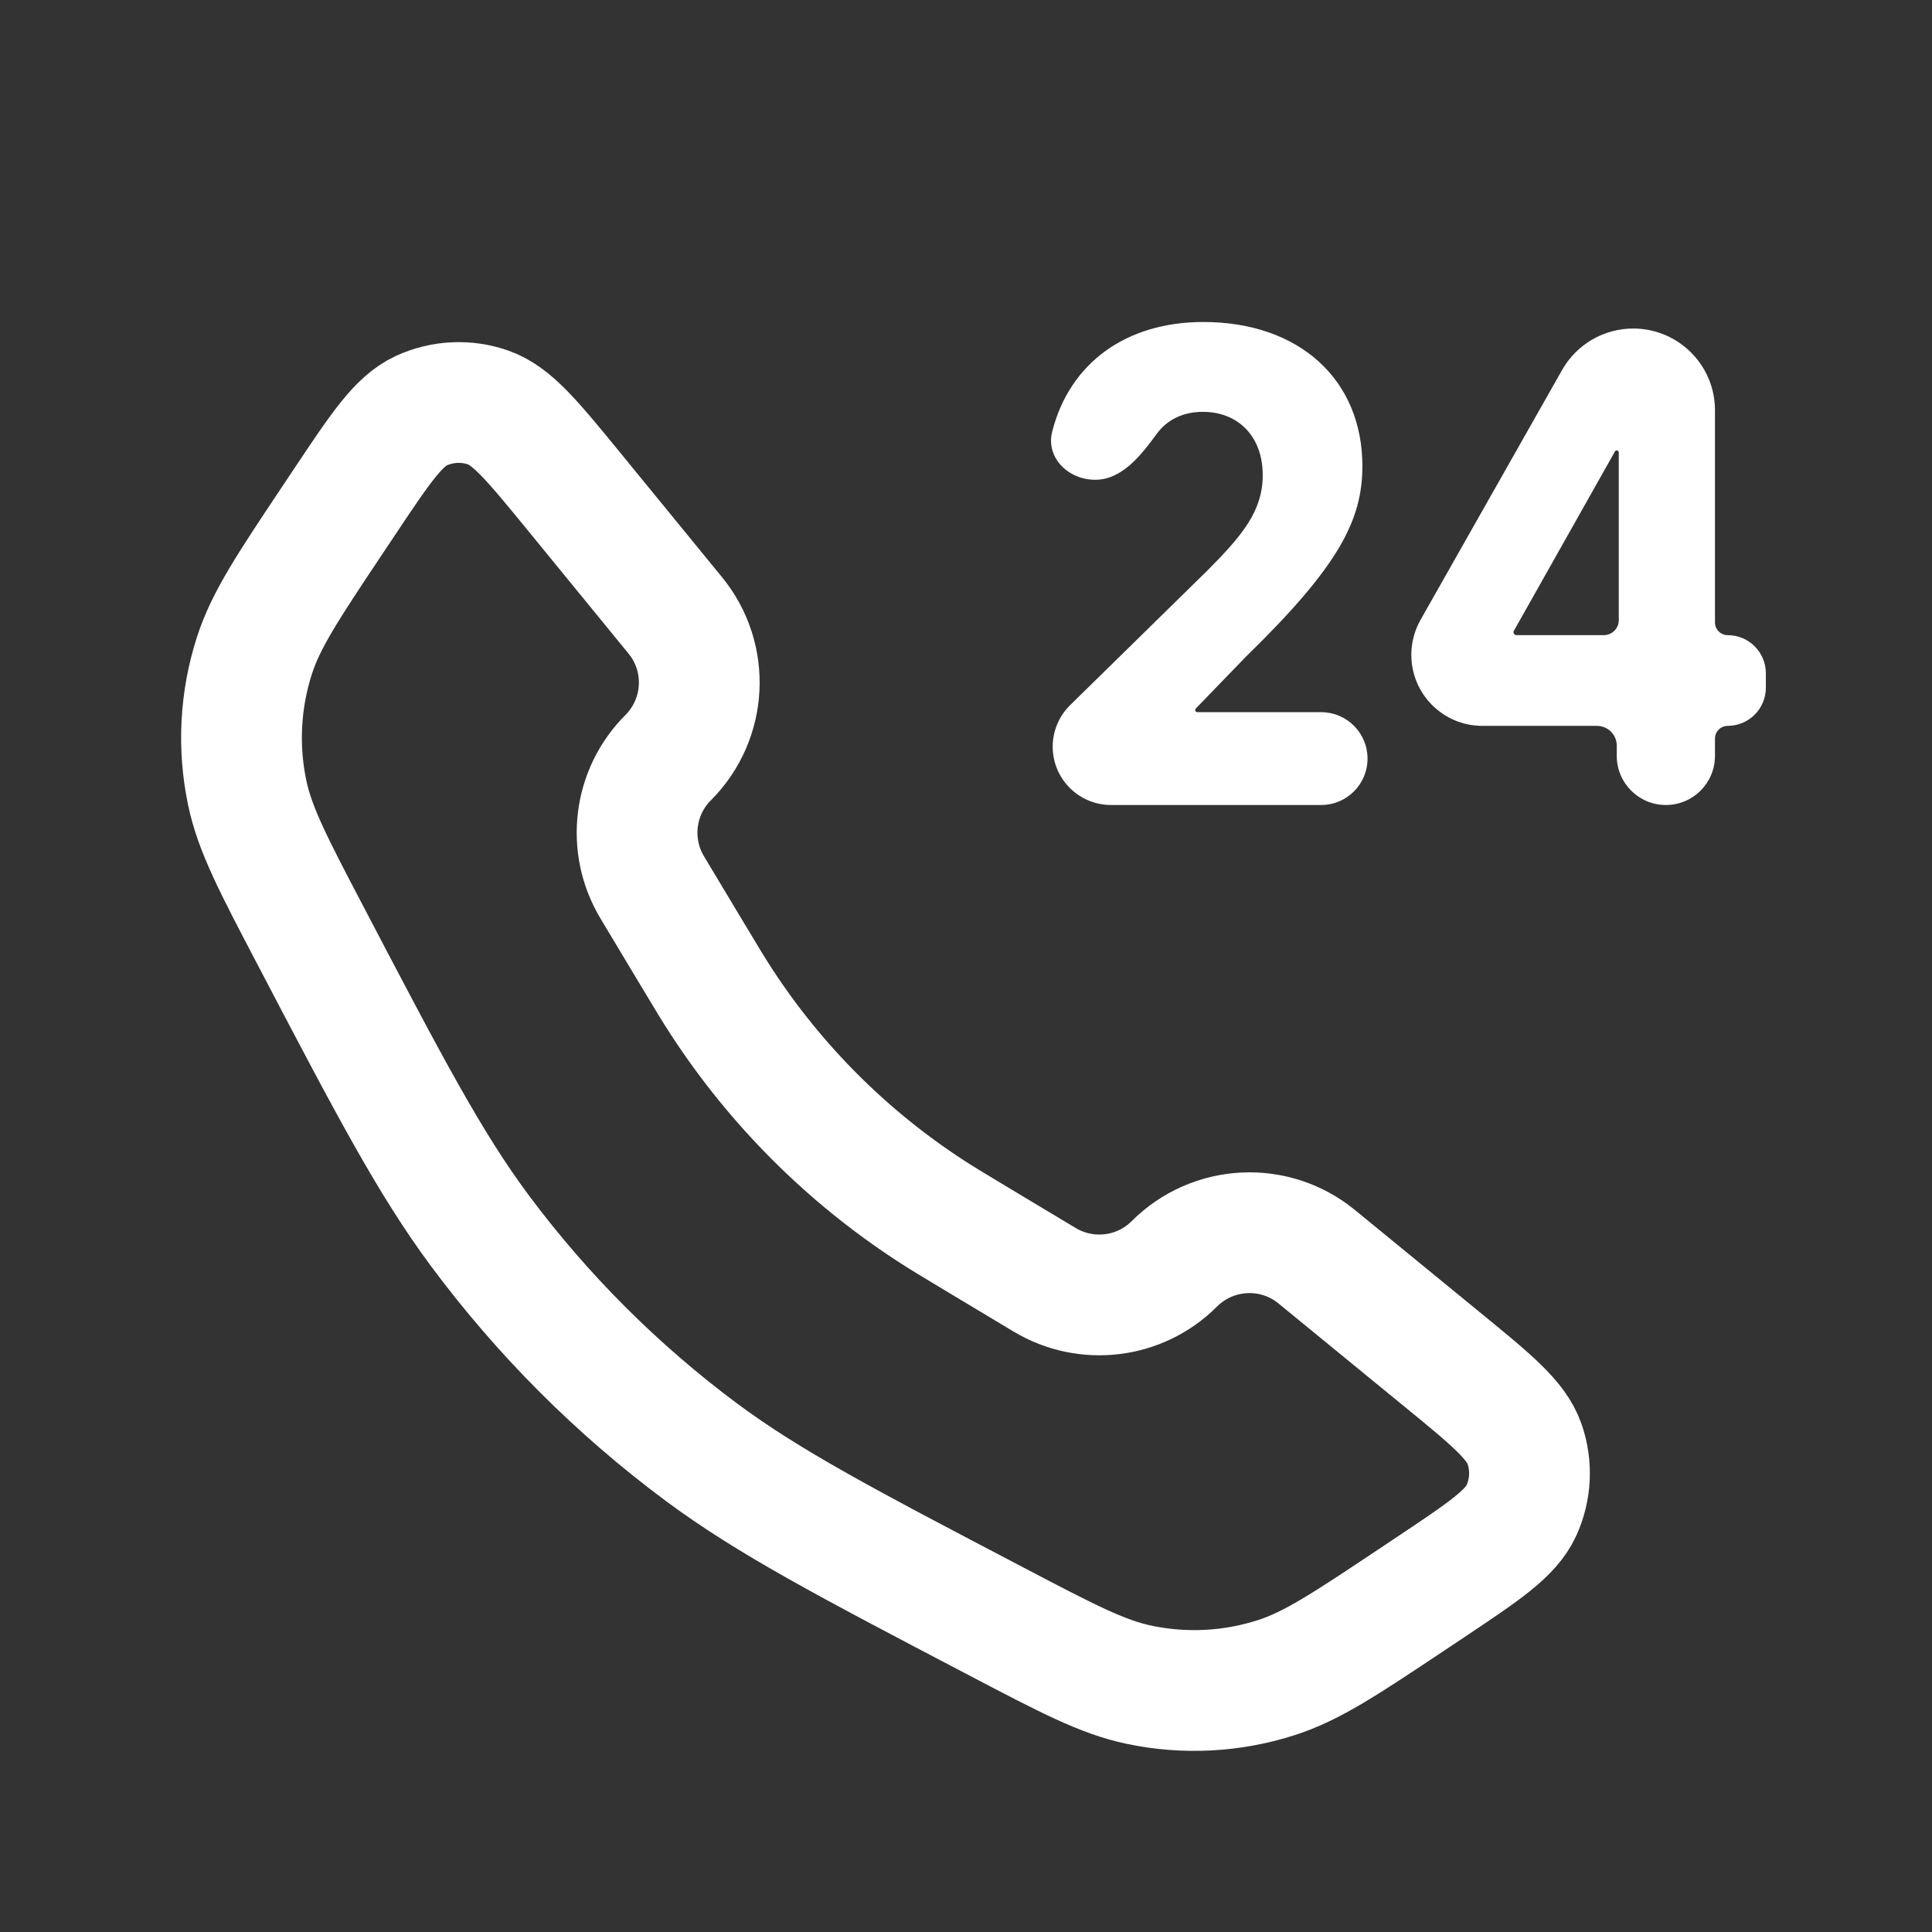 <svg width="24" height="24" viewBox="0 0 24 24" fill="none" xmlns="http://www.w3.org/2000/svg">
<rect x="0" y="0" width="24" height="24" fill="#333333" stroke="none"/>
<path d="M13.077 9.275C13.077 9.676 13.402 10 13.802 10H16.412C16.73 10 16.988 9.742 16.988 9.423V9.423C16.988 9.105 16.73 8.847 16.412 8.847H14.874C14.859 8.847 14.847 8.835 14.847 8.82V8.82C14.847 8.813 14.85 8.806 14.855 8.801L15.479 8.156C16.625 7.038 16.924 6.468 16.924 5.789C16.924 4.723 16.147 4 14.948 4C13.987 4 13.288 4.51 13.071 5.361C12.988 5.684 13.27 5.96 13.604 5.96V5.96C13.939 5.96 14.174 5.656 14.372 5.386C14.501 5.211 14.7 5.116 14.943 5.116C15.373 5.116 15.686 5.413 15.686 5.902C15.686 6.344 15.438 6.645 15.005 7.081L13.295 8.758C13.156 8.894 13.077 9.081 13.077 9.275V9.275Z" fill="white"/>
<path d="M17.532 8.134C17.532 8.622 17.927 9.017 18.415 9.017H19.838C19.974 9.017 20.084 9.127 20.084 9.263V9.39C20.084 9.727 20.357 10 20.694 10V10C21.031 10 21.304 9.727 21.304 9.39V9.175C21.304 9.088 21.375 9.017 21.462 9.017V9.017C21.724 9.017 21.936 8.805 21.936 8.543V8.364C21.936 8.102 21.724 7.89 21.462 7.89V7.89C21.375 7.89 21.304 7.819 21.304 7.732V5.096C21.304 4.536 20.849 4.081 20.288 4.081V4.081C19.923 4.081 19.585 4.278 19.405 4.596L17.647 7.699C17.572 7.832 17.532 7.982 17.532 8.134V8.134ZM20.109 7.703C20.109 7.807 20.026 7.89 19.922 7.89H18.838C18.818 7.89 18.801 7.874 18.801 7.854V7.854C18.801 7.847 18.803 7.841 18.806 7.836L20.061 5.609C20.065 5.6 20.074 5.595 20.083 5.595V5.595C20.098 5.595 20.109 5.607 20.109 5.621V7.703Z" fill="white"/>
<path d="M4.126 6.466L4.282 6.232C4.726 5.567 4.948 5.234 5.233 5.102C5.494 4.982 5.792 4.967 6.064 5.062C6.36 5.165 6.613 5.474 7.12 6.093L8.388 7.644C8.818 8.168 8.779 8.932 8.3 9.412C7.872 9.839 7.791 10.504 8.102 11.023L8.606 11.863C8.785 12.161 8.875 12.311 8.969 12.454C9.641 13.482 10.518 14.359 11.546 15.031C11.689 15.125 11.839 15.215 12.137 15.394L12.977 15.898C13.496 16.209 14.161 16.128 14.588 15.7C15.068 15.221 15.832 15.182 16.356 15.611L17.907 16.881C18.526 17.387 18.835 17.64 18.938 17.936C19.033 18.208 19.018 18.506 18.898 18.767C18.766 19.052 18.433 19.274 17.768 19.718L17.534 19.874C16.711 20.423 16.299 20.697 15.858 20.839C15.307 21.017 14.719 21.048 14.152 20.929C13.698 20.834 13.26 20.605 12.384 20.146C10.497 19.158 9.554 18.663 8.715 18.041C7.667 17.262 6.738 16.333 5.959 15.285C5.337 14.446 4.842 13.503 3.854 11.616C3.395 10.74 3.166 10.302 3.071 9.848C2.952 9.281 2.983 8.693 3.161 8.142C3.303 7.701 3.577 7.289 4.126 6.466Z" stroke="white" stroke-width="1.5" stroke-linecap="round" stroke-linejoin="round"/>
</svg>

